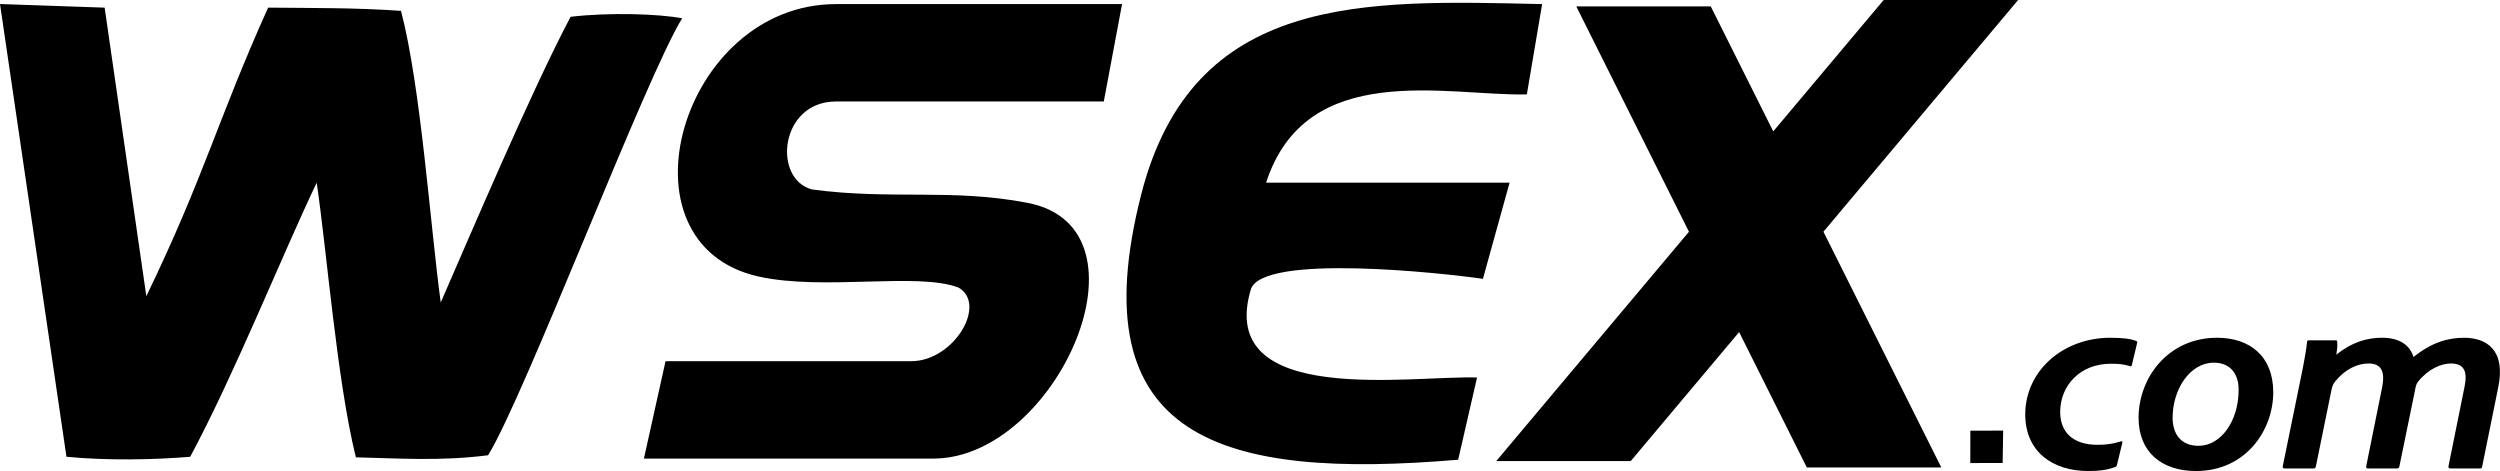 <?xml version="1.0" encoding="UTF-8"?>
<svg id="Layer_2" data-name="Layer 2" xmlns="http://www.w3.org/2000/svg" viewBox="0 0 154.021 29.019">
  <g id="Layer_1-2" data-name="Layer 1">
    <path d="M35.153,1.035c-2.469,4.679-6.186,13.455-8,17.6-.633-4.616-1.218-13.271-2.447-17.966-2.823-.199-5.553-.172-8.188-.199-3.106,6.898-3.953,10.447-7.503,17.776L6.447.471,0,.248l4.094,27.893c2.522.241,5.365.188,7.624,0,2.729-5.082,5.735-12.588,7.792-16.884.622,4.163,1.244,12.178,2.415,16.918,2.594.06,5.229.249,8.147-.128,2.259-3.671,9.713-23.291,11.953-26.918-1.39-.276-4.518-.376-6.871-.094ZM46.722,17.033c3.994.898,9.795-.28,12.323.681,1.801,1.016-.269,4.538-2.905,4.538h-15.137l-1.333,6h17.833c7.597,0,13.894-14.195,5.805-15.755-4.674-.901-8.391-.167-13.286-.826-2.447-.659-1.977-5.419,1.481-5.419h16.5l1.125-6h-17.625c-9.556,0-13.77,14.76-4.781,16.782ZM91.361,17.178l1.643-5.926h-15c2.47-7.634,11.172-5.322,16.063-5.436l.941-5.563c-10.918-.244-21.545-.729-24.714,11.782-3.813,15.052,4.953,17.519,19.541,16.289l1.164-5.066c-4.005-.14-16.091,1.858-13.941-5.414.667-2.257,11.919-1.013,14.302-.665ZM121.386,28.528l1.994-.005.031-1.994-2.02.005-.005,1.994ZM109.248,8.095l-3.85-7.7h-8.285l6.941,13.882-11.872,14.129h8.285l6.678-7.948,4.171,8.342h8.285l-7.262-14.524L124.334,0h-8.285l-6.802,8.095ZM151.814,20.808c-1.021,0-2.024.304-3.118,1.185-.237-.752-.894-1.185-1.933-1.185-.948,0-1.86.272-2.827,1.041.037-.256.091-.544.055-.8,0-.064-.018-.08-.109-.08h-1.623c-.091,0-.128.016-.128.112-.018.304-.146,1.009-.255,1.585l-1.24,6.066c-.018.112.055.128.146.128h1.75c.109,0,.109-.032.146-.128l.966-4.738c.055-.272.146-.4.237-.512.62-.752,1.368-1.089,2.042-1.089.802,0,1.021.512.839,1.457l-.985,4.882c-.018.08.018.128.109.128h1.787c.091,0,.127-.032.146-.112l.966-4.706c.037-.208.073-.4.201-.544.638-.784,1.422-1.104,2.005-1.104.839,0,1.021.512.857,1.377l-1.003,4.962c-.019.096.036.128.146.128h1.805c.091,0,.109-.032.128-.128l.984-4.85c.493-2.353-.748-3.073-2.097-3.073ZM136.586,20.808c-3.008,0-4.832,2.465-4.832,4.93,0,2.129,1.44,3.281,3.538,3.281,3.082,0,4.759-2.529,4.759-4.85,0-2.241-1.459-3.361-3.465-3.361ZM135.455,27.466c-1.167,0-1.604-.816-1.604-1.729,0-1.761,1.076-3.394,2.535-3.394,1.167,0,1.55.88,1.531,1.697,0,1.873-1.076,3.425-2.461,3.425ZM130.023,20.808c-2.954,0-5.251,2.065-5.251,4.722,0,2.305,1.696,3.489,3.884,3.489.693,0,1.149-.064,1.641-.24.091-.032.109-.08.128-.144l.328-1.36c.018-.064,0-.112-.091-.08-.529.16-.912.208-1.44.208-1.586,0-2.297-.848-2.297-2.017,0-1.632,1.222-2.977,3.118-2.977.51,0,.802.032,1.167.144.073.016.109.016.127-.048l.328-1.376c.019-.064.019-.096-.073-.128-.328-.128-.784-.192-1.568-.192Z"/>
  </g>
</svg>
